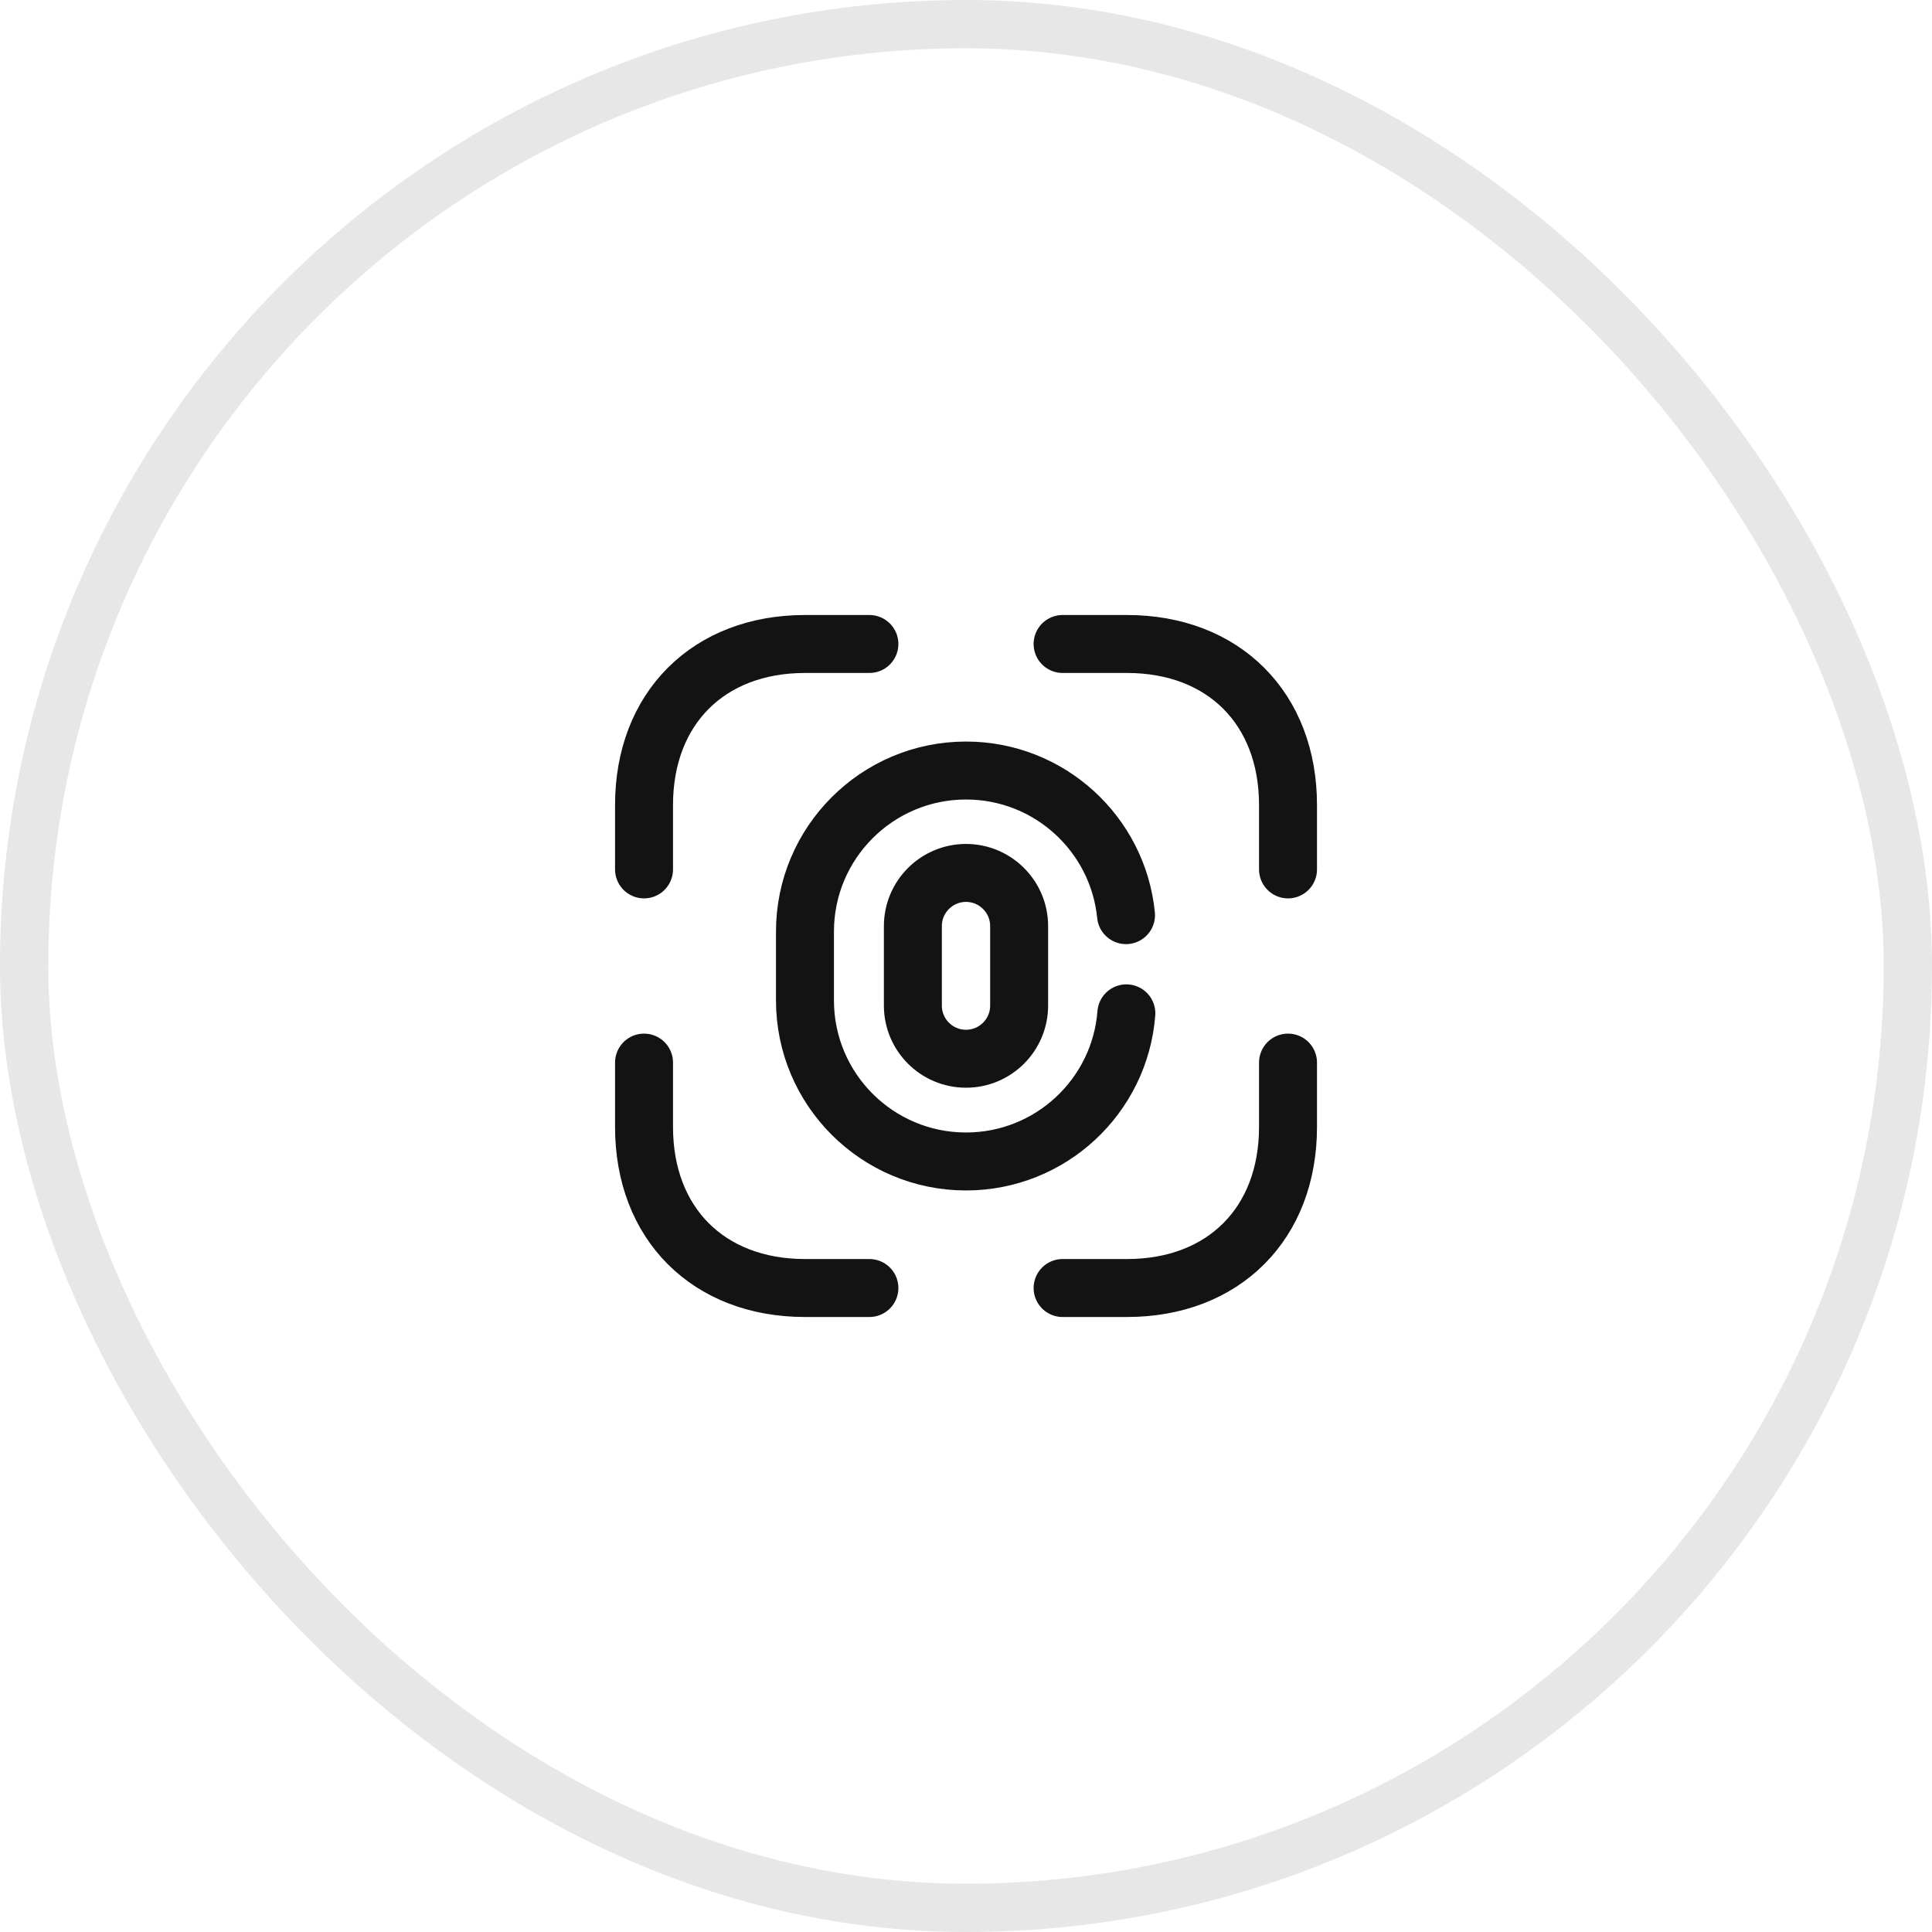 <svg xmlns="http://www.w3.org/2000/svg" width="40" height="40" viewBox="0 0 40 40" fill="none"><rect x="0.5" y="0.5" width="39" height="39" rx="19.5" stroke="#131313" stroke-opacity="0.1"></rect><path d="M20 21.92C19.393 21.92 18.9 21.427 18.9 20.82V19.173C18.9 18.567 19.393 18.073 20 18.073C20.607 18.073 21.1 18.567 21.1 19.173V20.82C21.1 21.427 20.607 21.92 20 21.92Z" stroke="#131313" stroke-width="1.2" stroke-linecap="round"></path><path d="M23.32 20.98C23.186 22.7 21.747 24.047 20 24.047C18.16 24.047 16.666 22.553 16.666 20.713V19.287C16.666 17.447 18.16 15.953 20 15.953C21.727 15.953 23.146 17.267 23.313 18.947" stroke="#131313" stroke-width="1.2" stroke-linecap="round"></path><path d="M22 13.333H23.333C25.333 13.333 26.667 14.667 26.667 16.667V18" stroke="#131313" stroke-width="1.2" stroke-miterlimit="10" stroke-linecap="round" stroke-linejoin="round"></path><path d="M13.334 18V16.667C13.334 14.667 14.667 13.333 16.667 13.333H18" stroke="#131313" stroke-width="1.2" stroke-miterlimit="10" stroke-linecap="round" stroke-linejoin="round"></path><path d="M22 26.667H23.333C25.333 26.667 26.667 25.333 26.667 23.333V22" stroke="#131313" stroke-width="1.2" stroke-miterlimit="10" stroke-linecap="round" stroke-linejoin="round"></path><path d="M13.334 22V23.333C13.334 25.333 14.667 26.667 16.667 26.667H18" stroke="#131313" stroke-width="1.2" stroke-miterlimit="10" stroke-linecap="round" stroke-linejoin="round"></path></svg>